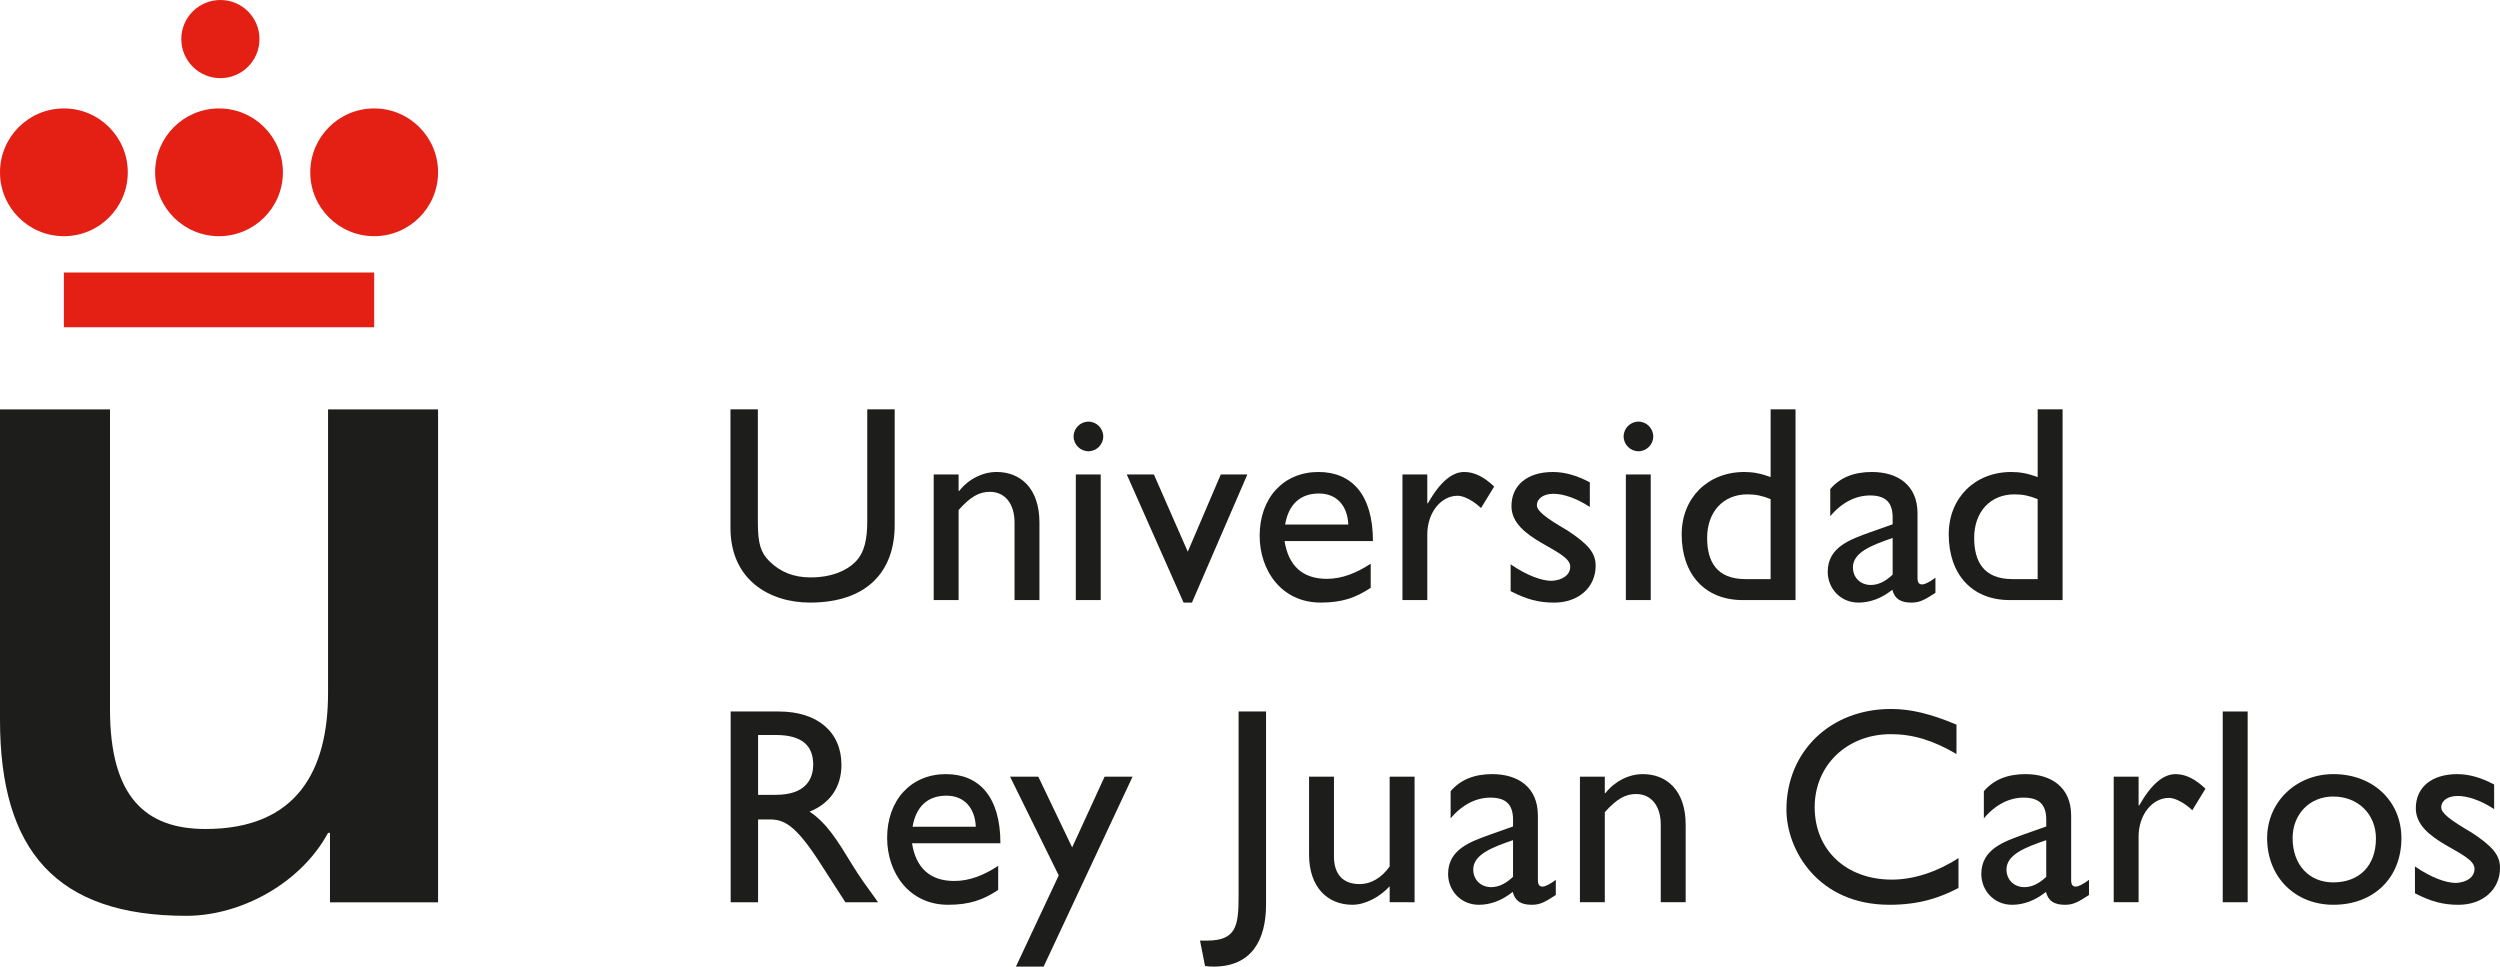 <?xml version="1.0" encoding="utf-8"?>
<!-- Generator: Adobe Illustrator 15.0.0, SVG Export Plug-In . SVG Version: 6.00 Build 0)  -->
<!DOCTYPE svg PUBLIC "-//W3C//DTD SVG 1.1//EN" "http://www.w3.org/Graphics/SVG/1.1/DTD/svg11.dtd">
<svg version="1.1" id="Capa_1" xmlns="http://www.w3.org/2000/svg" xmlns:xlink="http://www.w3.org/1999/xlink" x="0px" y="0px"
	 width="146.747px" height="56.738px" viewBox="0 0 146.747 56.738" enable-background="new 0 0 146.747 56.738"
	 xml:space="preserve">
<g>
	<g>
		<path fill="#1D1D1B" d="M25.714,24.031h-6.458v16.646c0,4.529-1.812,7.984-7.192,7.984c-3.511,0-5.607-1.868-5.607-7.022V24.031H0
			v18.229c0,7.646,3.285,11.498,10.931,11.498c3.229,0,6.74-1.926,8.325-4.871h0.113v4.078h6.345V24.031L25.714,24.031z"/>
		<g>
			<polygon fill="#E41F13" points="3.75,15.996 21.963,15.996 21.963,19.21 3.75,19.21 3.75,15.996 			"/>
			<path fill="#E41F13" d="M10.642,2.294C10.642,1.026,11.671,0,12.937,0c1.268,0,2.294,1.026,2.294,2.294
				c0,1.267-1.026,2.293-2.294,2.293C11.671,4.587,10.642,3.561,10.642,2.294L10.642,2.294z"/>
			<path fill="#E41F13" d="M0,10.115c0-2.071,1.678-3.75,3.75-3.75c2.07,0,3.75,1.679,3.75,3.75c0,2.07-1.68,3.749-3.75,3.749
				C1.678,13.864,0,12.186,0,10.115L0,10.115z"/>
			<path fill="#E41F13" d="M9.106,10.115c0-2.071,1.679-3.75,3.75-3.75s3.75,1.679,3.75,3.75c0,2.07-1.679,3.749-3.75,3.749
				S9.106,12.186,9.106,10.115L9.106,10.115z"/>
			<path fill="#E41F13" d="M18.213,10.115c0-2.071,1.68-3.75,3.75-3.75c2.071,0,3.751,1.679,3.751,3.75
				c0,2.07-1.68,3.749-3.751,3.749C19.893,13.864,18.213,12.186,18.213,10.115L18.213,10.115z"/>
		</g>
		<g>
			<path fill="#1D1D1B" d="M52.516,24.026h-1.609v6.52c0,1.05-0.132,1.872-0.707,2.445c-0.509,0.51-1.395,0.903-2.628,0.903
				c-0.967,0-1.772-0.312-2.413-0.953c-0.509-0.509-0.674-1.034-0.674-2.298v-6.617h-1.608v6.962c0,3.055,2.298,4.383,4.663,4.383
				c3.334,0,4.977-1.805,4.977-4.547V24.026L52.516,24.026z"/>
			<path fill-rule="evenodd" clip-rule="evenodd" fill="#1D1D1B" d="M64.611,27.852h-1.462v7.373h1.462V27.852L64.611,27.852z
				 M64.759,25.62c0-0.478-0.395-0.871-0.87-0.871s-0.87,0.394-0.87,0.871c0,0.476,0.395,0.868,0.87,0.868
				S64.759,26.096,64.759,25.62L64.759,25.62z"/>
			<path fill-rule="evenodd" clip-rule="evenodd" fill="#1D1D1B" d="M80.458,33.089c-0.854,0.558-1.69,0.888-2.575,0.888
				c-1.413,0-2.251-0.755-2.481-2.217h5.188c0-2.727-1.247-4.055-3.2-4.055c-2.037,0-3.45,1.51-3.45,3.743
				c0,2.036,1.281,3.923,3.581,3.923c1.247,0,2.052-0.278,2.938-0.868V33.089L80.458,33.089z M75.435,30.791
				c0.197-1.165,0.87-1.823,1.987-1.823c1.032,0,1.674,0.707,1.723,1.823H75.435L75.435,30.791z"/>
			<path fill-rule="evenodd" clip-rule="evenodd" fill="#1D1D1B" d="M96.896,27.852h-1.46v7.373h1.46V27.852L96.896,27.852z
				 M97.044,25.62c0-0.478-0.393-0.871-0.87-0.871c-0.475,0-0.869,0.394-0.869,0.871c0,0.476,0.395,0.868,0.869,0.868
				C96.651,26.488,97.044,26.096,97.044,25.62L97.044,25.62z"/>
			<path fill-rule="evenodd" clip-rule="evenodd" fill="#1D1D1B" d="M105.395,24.026h-1.461v3.975
				c-0.59-0.213-1.051-0.296-1.543-0.296c-2.149,0-3.679,1.526-3.679,3.66c0,2.364,1.38,3.859,3.581,3.859h3.102V24.026
				L105.395,24.026z M103.934,33.993h-1.477c-1.692,0-2.25-1.034-2.25-2.415c0-1.544,0.953-2.56,2.362-2.56
				c0.494,0,0.873,0.081,1.364,0.279V33.993L103.934,33.993z"/>
			<path fill-rule="evenodd" clip-rule="evenodd" fill="#1D1D1B" d="M113.608,33.91c-0.328,0.247-0.624,0.395-0.772,0.395
				c-0.182,0-0.28-0.098-0.28-0.377v-3.793c0-1.676-1.181-2.43-2.675-2.43c-1.068,0-1.871,0.327-2.447,1.001v1.593
				c0.707-0.838,1.528-1.216,2.332-1.216c0.886,0,1.33,0.378,1.33,1.299v0.393l-1.298,0.46c-1.183,0.428-2.513,0.87-2.513,2.332
				c0,0.952,0.725,1.805,1.808,1.805c0.673,0,1.346-0.246,1.985-0.754c0.133,0.524,0.477,0.754,1.118,0.754
				c0.458,0,0.737-0.131,1.412-0.572V33.91L113.608,33.91z M111.096,33.729c-0.395,0.377-0.82,0.608-1.281,0.608
				c-0.605,0-1.051-0.428-1.051-1.034c0-0.871,1.084-1.297,2.332-1.726V33.729L111.096,33.729z"/>
			<path fill-rule="evenodd" clip-rule="evenodd" fill="#1D1D1B" d="M121.072,24.026h-1.463v3.975
				c-0.591-0.213-1.051-0.296-1.541-0.296c-2.151,0-3.68,1.526-3.68,3.66c0,2.364,1.379,3.859,3.58,3.859h3.104V24.026
				L121.072,24.026z M119.609,33.993h-1.477c-1.691,0-2.25-1.034-2.25-2.415c0-1.544,0.952-2.56,2.365-2.56
				c0.491,0,0.87,0.081,1.361,0.279V33.993L119.609,33.993z"/>
			<path fill="#1D1D1B" d="M93.32,28.312c-0.773-0.411-1.479-0.606-2.169-0.606c-1.477,0-2.43,0.754-2.43,2.003
				c0,1.985,3.45,2.528,3.45,3.546c0,0.525-0.495,0.805-1.086,0.839c-0.592,0-1.462-0.313-2.413-0.97v1.575
				c0.951,0.492,1.656,0.673,2.56,0.673c1.396,0,2.431-0.868,2.431-2.168c0-0.754-0.441-1.264-1.656-2.067
				c-1.299-0.754-1.792-1.15-1.792-1.478c0-0.394,0.378-0.674,0.972-0.674c0.539,0,1.311,0.23,2.134,0.773V28.312L93.32,28.312z"/>
			<path fill="#1D1D1B" d="M82.322,27.852v7.373h1.459v-3.859c0-1.264,0.789-2.266,1.791-2.266c0.344,0,0.921,0.296,1.362,0.722
				l0.773-1.263c-0.609-0.575-1.167-0.854-1.759-0.854c-0.688,0-1.395,0.542-2.135,1.838h-0.033v-1.691H82.322L82.322,27.852z"/>
			<polygon fill="#1D1D1B" points="69.474,35.371 69.966,35.371 73.218,27.852 71.658,27.852 69.721,32.384 67.733,27.852 
				66.14,27.852 69.474,35.371 			"/>
			<path fill="#1D1D1B" d="M56.269,27.852h-1.462v7.373h1.462v-5.288c0.689-0.771,1.197-1.067,1.838-1.067
				c0.889,0,1.445,0.708,1.445,1.79v4.565h1.462v-4.548c0-2.021-1.117-2.972-2.512-2.972c-0.822,0-1.643,0.409-2.201,1.116h-0.032
				V27.852L56.269,27.852z"/>
			<path fill-rule="evenodd" clip-rule="evenodd" fill="#1D1D1B" d="M42.889,41.764V52.96h1.609v-4.859h0.673
				c0.821,0,1.495,0.262,2.972,2.562l1.479,2.298h1.92c-0.772-1.066-1.05-1.443-1.527-2.217c-0.853-1.394-1.477-2.43-2.494-3.102
				c1.197-0.478,1.871-1.445,1.871-2.743c0-1.937-1.411-3.135-3.678-3.135H42.889L42.889,41.764z M44.498,43.143h1.035
				c1.56,0,2.183,0.64,2.2,1.691c0.016,0.936-0.478,1.822-2.2,1.822h-1.035V43.143L44.498,43.143z"/>
			<path fill-rule="evenodd" clip-rule="evenodd" fill="#1D1D1B" d="M58.591,50.826c-0.853,0.559-1.689,0.886-2.576,0.886
				c-1.413,0-2.25-0.754-2.48-2.215h5.188c0-2.726-1.247-4.057-3.2-4.057c-2.037,0-3.449,1.51-3.449,3.744
				c0,2.036,1.281,3.925,3.58,3.925c1.248,0,2.053-0.281,2.938-0.871V50.826L58.591,50.826z M53.567,48.528
				c0.197-1.167,0.871-1.823,1.987-1.823c1.034,0,1.675,0.707,1.725,1.823H53.567L53.567,48.528z"/>
			<path fill-rule="evenodd" clip-rule="evenodd" fill="#1D1D1B" d="M91.324,51.646c-0.328,0.247-0.623,0.396-0.772,0.396
				c-0.181,0-0.28-0.1-0.28-0.379v-3.792c0-1.675-1.18-2.431-2.675-2.431c-1.066,0-1.873,0.329-2.447,1.003v1.593
				c0.708-0.839,1.527-1.216,2.333-1.216c0.886,0,1.331,0.377,1.331,1.297v0.395l-1.299,0.46c-1.184,0.428-2.514,0.87-2.514,2.331
				c0,0.95,0.723,1.807,1.808,1.807c0.674,0,1.346-0.247,1.987-0.757c0.132,0.526,0.474,0.757,1.116,0.757
				c0.459,0,0.739-0.132,1.412-0.575V51.646L91.324,51.646z M88.813,51.468c-0.396,0.377-0.824,0.606-1.283,0.606
				c-0.605,0-1.052-0.428-1.052-1.034c0-0.871,1.084-1.298,2.335-1.724V51.468L88.813,51.468z"/>
			<path fill="#1D1D1B" d="M114.843,42.535c-1.526-0.641-2.692-0.92-3.842-0.92c-3.561,0-6.14,2.495-6.14,5.91
				c0,2.349,1.839,5.584,6.043,5.584c1.757,0,2.953-0.41,4.057-0.986v-1.756c-1.266,0.82-2.645,1.265-3.91,1.265
				c-2.691,0-4.532-1.741-4.532-4.253c0-2.465,1.905-4.285,4.466-4.285c1.298,0,2.481,0.359,3.858,1.165V42.535L114.843,42.535z"/>
			<polygon fill="#1D1D1B" points="131.935,41.764 130.472,41.764 130.472,52.96 131.935,52.96 131.935,41.764 			"/>
			<path fill-rule="evenodd" clip-rule="evenodd" fill="#1D1D1B" d="M136.97,45.44c-2.2,0-3.892,1.642-3.892,3.76
				c0,2.268,1.626,3.909,3.892,3.909c2.365,0,3.99-1.576,3.99-3.909C140.96,47.017,139.284,45.44,136.97,45.44L136.97,45.44z
				 M136.955,46.755c1.459,0,2.51,1.034,2.51,2.462c0,1.595-0.969,2.578-2.51,2.578c-1.414,0-2.382-1.034-2.382-2.595
				C134.573,47.789,135.574,46.755,136.955,46.755L136.955,46.755z"/>
			<path fill="#1D1D1B" d="M146.402,46.049c-0.772-0.411-1.478-0.608-2.168-0.608c-1.478,0-2.429,0.756-2.429,2.004
				c0,1.987,3.446,2.528,3.446,3.547c0,0.525-0.492,0.804-1.084,0.836c-0.591,0-1.459-0.311-2.412-0.968v1.575
				c0.953,0.494,1.658,0.675,2.56,0.675c1.396,0,2.432-0.871,2.432-2.168c0-0.756-0.444-1.265-1.66-2.068
				c-1.295-0.756-1.789-1.149-1.789-1.479c0-0.393,0.378-0.673,0.97-0.673c0.542,0,1.313,0.229,2.135,0.771V46.049L146.402,46.049z"
				/>
			<polygon fill="#1D1D1B" points="66.48,45.59 64.839,45.59 62.934,49.742 60.947,45.59 59.289,45.59 62.146,51.385 59.634,56.738 
				61.26,56.738 66.48,45.59 			"/>
			<path fill="#1D1D1B" d="M74.314,41.764h-1.61v10.854c0,1.739-0.147,2.594-1.855,2.594h-0.41l0.296,1.494
				c0.164,0.017,0.295,0.033,0.492,0.033c2.249,0,3.088-1.561,3.088-3.646V41.764L74.314,41.764z"/>
			<path fill-rule="evenodd" clip-rule="evenodd" fill="#1D1D1B" d="M83.034,52.96v-7.37h-1.463v5.27
				c-0.478,0.674-1.101,1.034-1.758,1.034c-1.002,0-1.511-0.591-1.511-1.625V45.59H76.84v4.579c0,1.873,1.053,2.94,2.547,2.94
				c0.723,0,1.575-0.428,2.185-1.084v0.935H83.034L83.034,52.96z"/>
			<path fill="#1D1D1B" d="M94.2,45.59h-1.46v7.37h1.46v-5.285c0.69-0.771,1.199-1.067,1.842-1.067c0.885,0,1.442,0.705,1.442,1.789
				v4.563h1.463v-4.547c0-2.02-1.117-2.973-2.515-2.973c-0.819,0-1.641,0.411-2.199,1.116H94.2V45.59L94.2,45.59z"/>
			<path fill-rule="evenodd" clip-rule="evenodd" fill="#1D1D1B" d="M122.622,51.646c-0.326,0.247-0.623,0.396-0.771,0.396
				c-0.181,0-0.277-0.1-0.277-0.379v-3.792c0-1.675-1.183-2.431-2.677-2.431c-1.066,0-1.872,0.329-2.447,1.003v1.593
				c0.707-0.839,1.528-1.216,2.331-1.216c0.888,0,1.332,0.377,1.332,1.297v0.395l-1.299,0.46c-1.182,0.428-2.513,0.87-2.513,2.331
				c0,0.95,0.724,1.807,1.808,1.807c0.672,0,1.346-0.247,1.987-0.757c0.131,0.526,0.475,0.757,1.116,0.757
				c0.458,0,0.737-0.132,1.41-0.575V51.646L122.622,51.646z M120.112,51.468c-0.396,0.377-0.82,0.606-1.282,0.606
				c-0.606,0-1.052-0.428-1.052-1.034c0-0.871,1.085-1.298,2.334-1.724V51.468L120.112,51.468z"/>
			<path fill="#1D1D1B" d="M124.072,45.59v7.37h1.461v-3.858c0-1.263,0.788-2.267,1.79-2.267c0.347,0,0.919,0.297,1.364,0.725
				l0.77-1.264c-0.605-0.576-1.166-0.855-1.756-0.855c-0.69,0-1.396,0.541-2.134,1.84h-0.034v-1.69H124.072L124.072,45.59z"/>
		</g>
	</g>
</g>
</svg>

